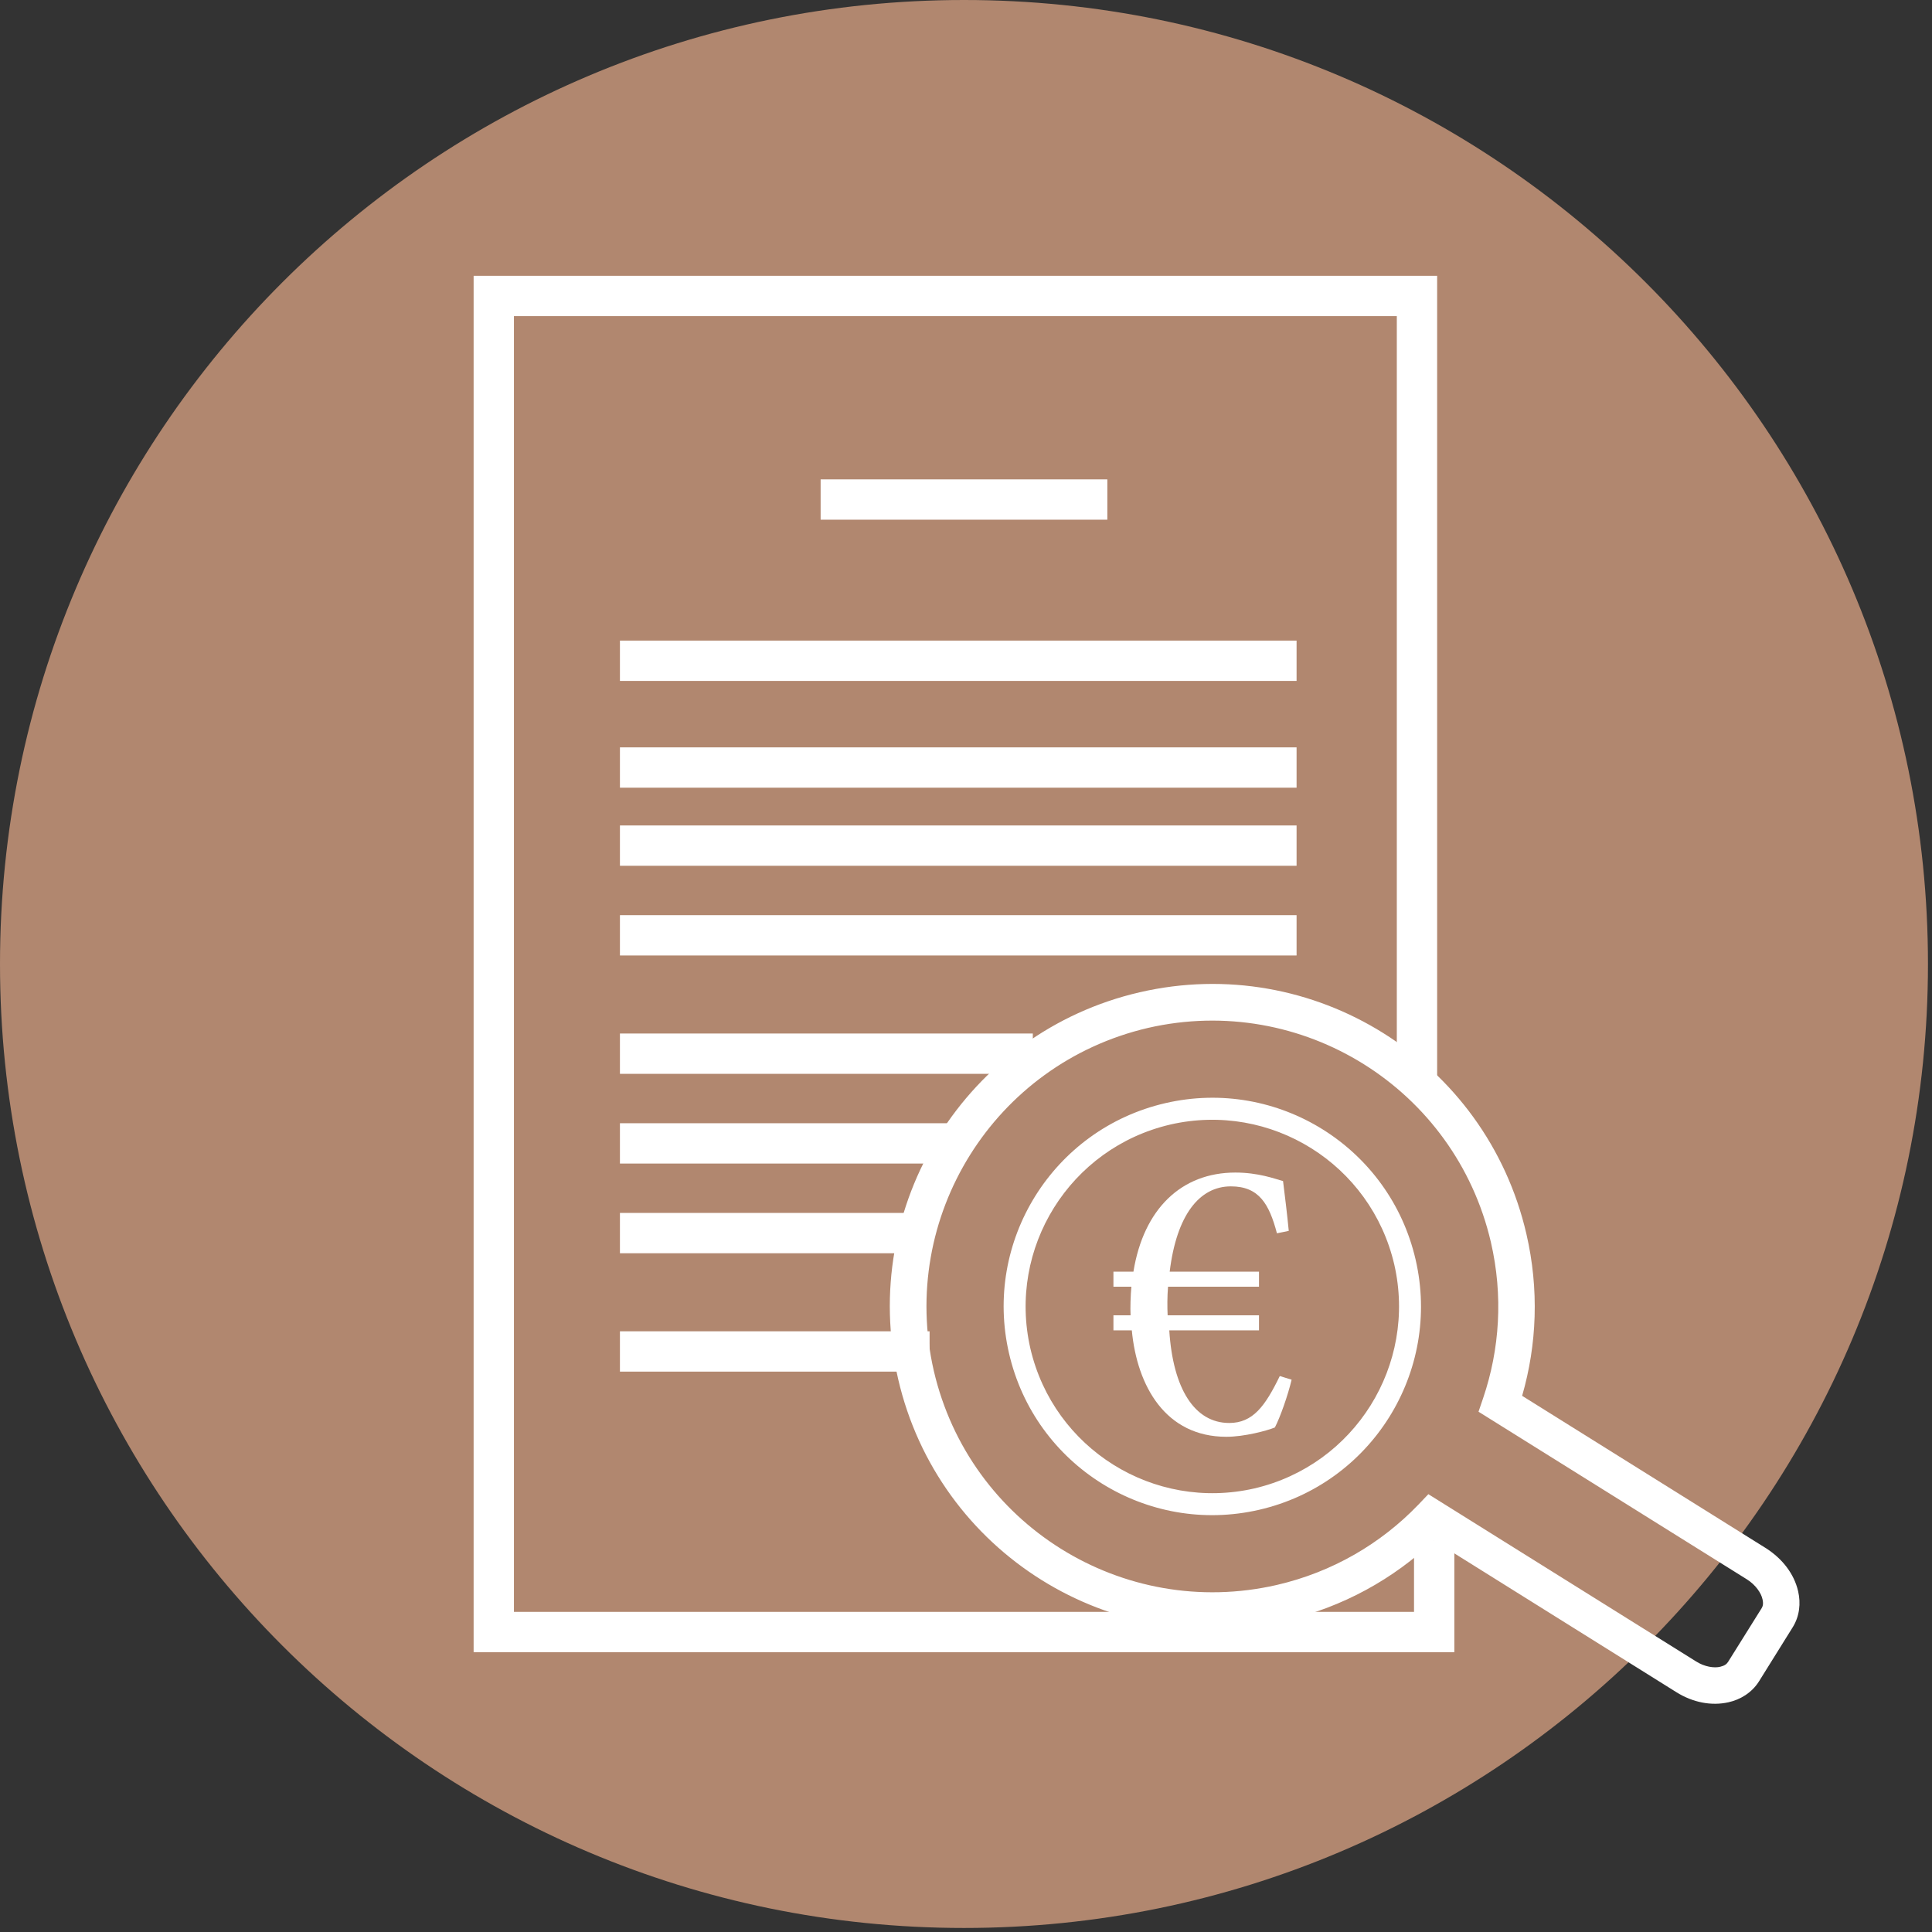 <?xml version="1.0" encoding="UTF-8" standalone="no"?>
<!DOCTYPE svg PUBLIC "-//W3C//DTD SVG 1.1//EN" "http://www.w3.org/Graphics/SVG/1.1/DTD/svg11.dtd">
<svg width="100%" height="100%" viewBox="0 0 115 115" version="1.1" xmlns="http://www.w3.org/2000/svg" xmlns:xlink="http://www.w3.org/1999/xlink" xml:space="preserve" xmlns:serif="http://www.serif.com/" style="fill-rule:evenodd;clip-rule:evenodd;">
    <rect x="0" y="0" width="115" height="115" fill="#333333" stroke="none"/>
    <g transform="matrix(2,0,0,2,57.38,0)">
        <path d="M0,57.38C15.845,57.38 28.69,44.535 28.69,28.69C28.69,12.845 15.845,0 0,0C-15.845,0 -28.69,12.845 -28.69,28.69C-28.69,44.535 -15.845,57.38 0,57.38" style="fill:rgb(177,135,111);fill-rule:nonzero;"/>
    </g>
    <g transform="matrix(2,0,0,2,48.847,29.734)">
        <path d="M0,0L8.533,0" style="fill:none;stroke:white;stroke-width:1.2px;"/>
    </g>
    <g transform="matrix(2,0,0,2,84.344,50.043)">
        <path d="M0,7.338L0,-16.213L-27.476,-16.213L-27.476,23.551L0.512,23.551L0.512,20.82" style="fill:none;stroke:white;stroke-width:1.2px;"/>
    </g>
    <g transform="matrix(2,0,0,2,36.901,39.331)">
        <path d="M0,0L20.138,0" style="fill:none;stroke:white;stroke-width:1.2px;"/>
    </g>
    <g transform="matrix(2,0,0,2,36.901,45.686)">
        <path d="M0,0L20.138,0" style="fill:none;stroke:white;stroke-width:1.2px;"/>
    </g>
    <g transform="matrix(2,0,0,2,36.901,50.334)">
        <path d="M0,0L20.138,0" style="fill:none;stroke:white;stroke-width:1.2px;"/>
    </g>
    <g transform="matrix(2,0,0,2,36.901,55.674)">
        <path d="M0,0L20.138,0" style="fill:none;stroke:white;stroke-width:1.2px;"/>
    </g>
    <g transform="matrix(2,0,0,2,36.901,62.719)">
        <path d="M0,0L12.288,0" style="fill:none;stroke:white;stroke-width:1.2px;"/>
    </g>
    <g transform="matrix(2,0,0,2,36.901,68.059)">
        <path d="M0,0L10.24,0" style="fill:none;stroke:white;stroke-width:1.2px;"/>
    </g>
    <g transform="matrix(2,0,0,2,36.901,73.398)">
        <path d="M0,0L9.216,0" style="fill:none;stroke:white;stroke-width:1.2px;"/>
    </g>
    <g transform="matrix(2,0,0,2,36.901,80.444)">
        <path d="M0,0L9.216,0" style="fill:none;stroke:white;stroke-width:1.2px;"/>
    </g>
    <g transform="matrix(2,0,0,2,106.701,61.361)">
        <path d="M0,17.756L-0.999,19.359C-1.211,19.698 -1.558,19.905 -1.907,19.982C-2.416,20.097 -2.97,19.988 -3.457,19.683L-10.675,15.17C-11.873,16.308 -13.385,17.154 -15.11,17.552C-20.276,18.745 -25.427,15.526 -26.62,10.361L-26.09,10.239L-25.559,10.116C-24.496,14.692 -19.938,17.54 -15.355,16.492C-13.686,16.107 -12.25,15.256 -11.145,14.109L-10.84,13.789L-2.882,18.761C-2.616,18.933 -2.325,18.969 -2.151,18.925C-2.021,18.893 -1.964,18.847 -1.92,18.781L-0.92,17.182C-0.884,17.124 -0.865,17.044 -0.895,16.917C-0.932,16.74 -1.091,16.493 -1.358,16.325L-9.347,11.335L-9.208,10.926C-8.718,9.479 -8.609,7.889 -8.979,6.288C-10.044,1.712 -14.603,-1.137 -19.183,-0.088C-23.762,0.978 -26.61,5.537 -25.559,10.116L-26.09,10.239L-26.62,10.361C-27.812,5.195 -24.593,0.043 -19.428,-1.149C-14.265,-2.341 -9.115,0.878 -7.922,6.044C-7.541,7.692 -7.609,9.342 -8.049,10.862L-0.776,15.407C-0.3,15.717 0.045,16.16 0.164,16.673C0.165,16.677 0.166,16.681 0.167,16.687C0.246,17.031 0.211,17.422 0,17.756" style="fill:white;fill-rule:nonzero;"/>
    </g>
    <g transform="matrix(2,0,0,2,74.956,65.663)">
        <path d="M0,12.102C-3.343,12.874 -6.676,10.791 -7.447,7.449C-8.219,4.107 -6.137,0.772 -2.794,0C0.548,-0.772 3.881,1.313 4.653,4.656C5.425,7.998 3.342,11.33 0,12.102M-0.146,11.467C2.842,10.77 4.703,7.795 4.018,4.802C3.322,1.812 0.345,-0.048 -2.647,0.637C-5.637,1.333 -7.497,4.31 -6.812,7.303C-6.116,10.292 -3.14,12.151 -0.146,11.467" style="fill:white;fill-rule:nonzero;"/>
    </g>
    <g transform="matrix(2,0,0,2,76.178,73.411)">
        <path d="M0,4.248C-0.437,5.147 -0.801,5.645 -1.505,5.645C-2.537,5.645 -3.18,4.624 -3.289,2.888L-0.619,2.888L-0.619,2.44L-3.338,2.44C-3.35,2.197 -3.35,1.881 -3.326,1.589L-0.619,1.589L-0.619,1.142L-3.277,1.142C-3.071,-0.546 -2.391,-1.397 -1.456,-1.397C-0.619,-1.397 -0.316,-0.874 -0.085,0L0.267,-0.073C0.218,-0.571 0.158,-1.069 0.097,-1.554C-0.158,-1.626 -0.643,-1.808 -1.323,-1.808C-2.925,-1.808 -4.053,-0.729 -4.356,1.142L-4.951,1.142L-4.951,1.589L-4.417,1.589C-4.441,1.857 -4.453,2.221 -4.441,2.44L-4.951,2.44L-4.951,2.888L-4.404,2.888C-4.247,4.552 -3.398,6.056 -1.59,6.056C-1.056,6.056 -0.376,5.874 -0.146,5.778C0.012,5.475 0.243,4.819 0.352,4.357L0,4.248Z" style="fill:white;fill-rule:nonzero;"/>
    </g>
</svg>
